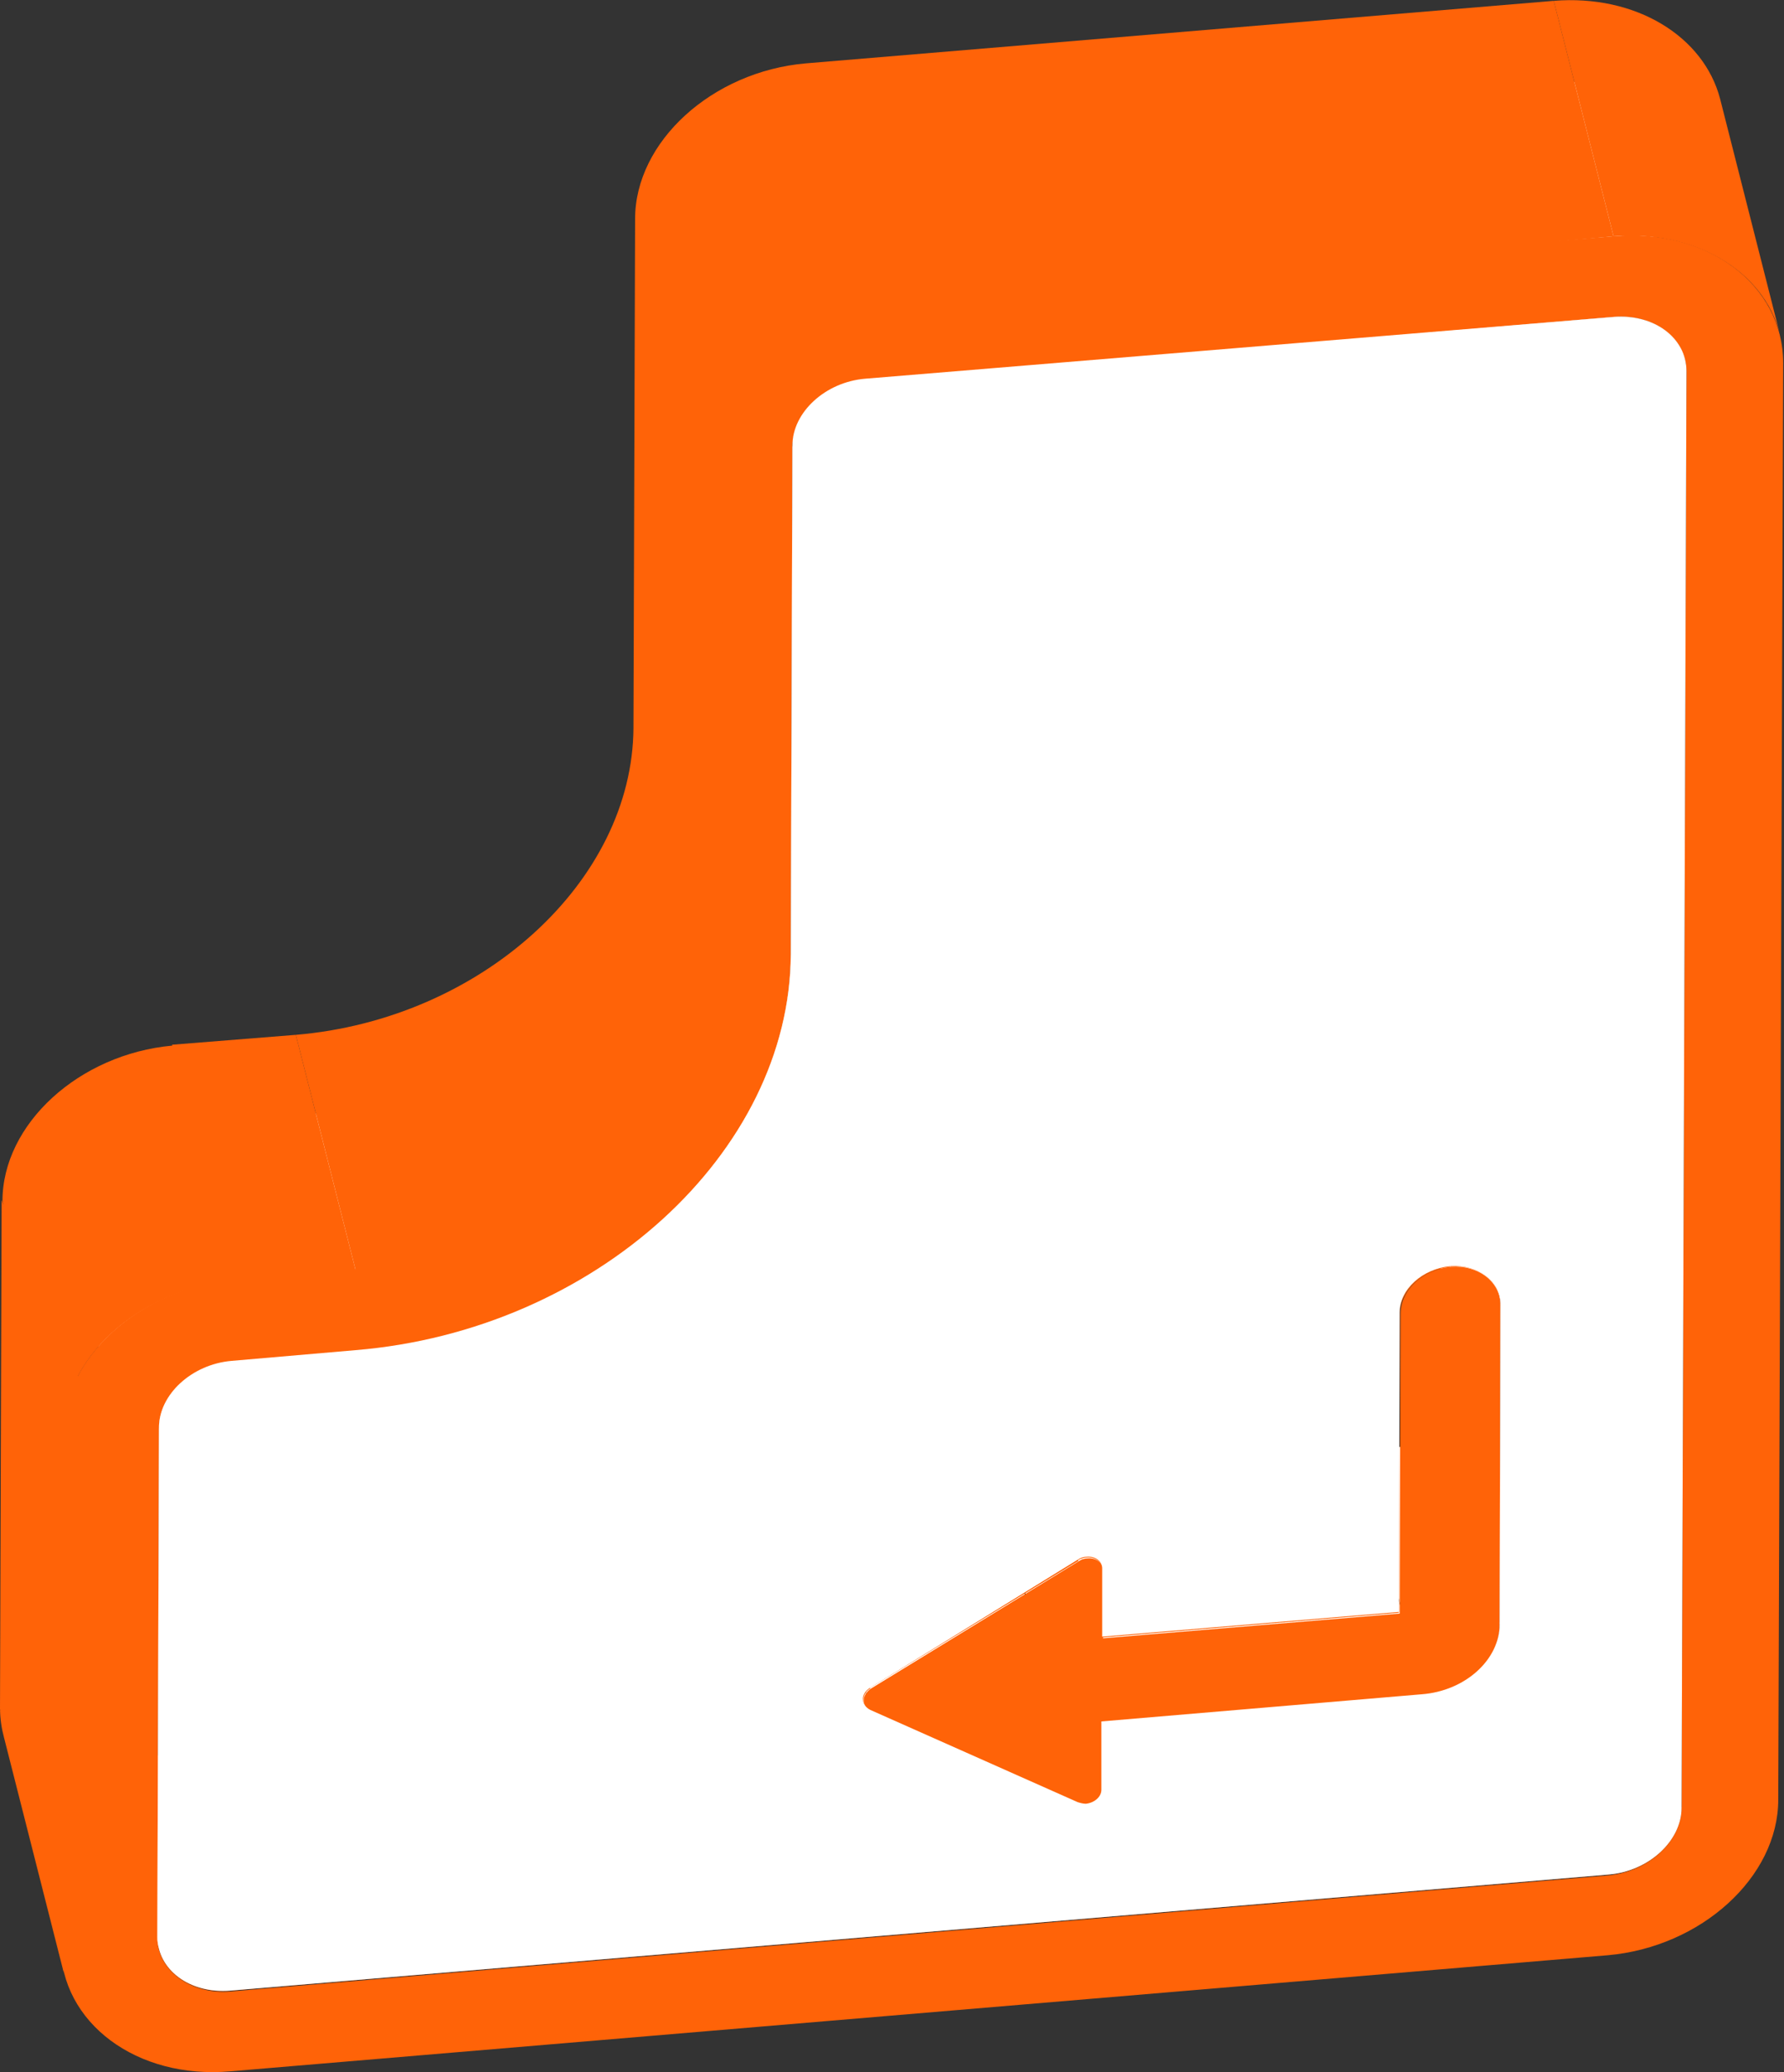 <svg width="317" height="368" viewBox="0 0 317 368" fill="none" xmlns="http://www.w3.org/2000/svg">
<rect x="0" y="0" width="317" height="368" fill="#333333" stroke="none"/>
<g clip-path="url(#clip0_2404_1048)">
<path d="M285.841 332.909L275.211 291.095C282.346 290.51 288.171 285.246 288.171 279.252L298.8 321.067C298.8 327.061 292.976 332.325 285.841 332.909Z" fill="#FF6308"/>
<path d="M40.916 353.526L30.141 311.711L275.062 291.096L285.837 332.911L40.916 353.526Z" fill="#FF6308"/>
<path d="M185.073 275.891C186.675 282.031 188.131 288.026 189.733 294.166C191.771 302.061 193.81 309.957 195.849 317.852C195.849 319.168 194.538 320.337 193.082 320.337C192.645 320.337 192.063 320.337 191.626 320.045L180.996 278.23C181.433 278.376 182.015 278.522 182.452 278.522C183.763 278.376 185.073 277.353 185.073 275.891Z" fill="white"/>
<path d="M242.156 258.93C245.942 258.637 249.291 257.029 251.767 254.836C252.204 256.298 252.64 258.199 253.077 259.661C253.514 261.269 253.951 263.316 254.388 264.778C254.825 266.386 255.407 268.579 255.698 270.188C256.135 271.796 256.718 273.989 257.154 275.597C257.591 277.205 258.174 279.399 258.611 281.007C259.047 282.615 259.63 284.808 259.921 286.416C260.358 288.025 260.795 290.072 261.232 291.534C261.668 292.996 262.105 294.896 262.542 296.358C260.067 298.551 256.718 300.16 252.932 300.452C249.583 288.317 245.36 271.503 242.156 258.93Z" fill="white"/>
<path d="M251.766 254.836C254.241 252.643 255.843 249.572 255.843 246.502L266.473 288.317C266.473 291.387 264.871 294.311 262.395 296.651C258.901 282.761 255.406 268.871 251.766 254.836Z" fill="white"/>
<path d="M195.849 305.716L185.219 263.754L242.154 258.93L252.783 300.891L195.849 305.716Z" fill="white"/>
<path d="M195.85 317.85L185.074 275.889L185.22 263.754L195.85 305.715V317.85Z" fill="white"/>
<path d="M28.251 346.069L17.621 304.254C18.786 309.079 24.028 312.295 30.289 311.71L40.919 353.525C34.658 354.11 29.416 350.894 28.251 346.069Z" fill="#FF6308"/>
<path d="M17.619 304.254C17.474 303.523 17.328 302.792 17.328 302.061L27.958 343.875C27.958 344.606 28.104 345.337 28.249 346.068C25.046 333.495 20.823 316.827 17.619 304.254Z" fill="white"/>
<path d="M11.36 350.454L0.73 308.639C0.293 307.031 0.012 305.264 0.012 303.51L13.989 342.555C13.844 344.309 10.923 348.846 11.36 350.454Z" fill="#FF6308"/>
<path d="M154.641 303.668L144.012 261.854L180.852 278.229L191.482 320.043L154.641 303.668Z" fill="white"/>
<path d="M153.477 302.354L142.848 260.539C142.993 261.124 143.43 261.563 144.013 261.855L154.642 303.67C154.06 303.377 153.623 302.939 153.477 302.354Z" fill="white"/>
<path d="M195.849 290.802L185.219 248.987L237.931 244.455L248.561 286.416L195.849 290.802Z" fill="#FF6308"/>
<path d="M153.476 302.353L142.846 260.538C142.555 259.661 142.992 258.638 144.011 258.053L154.641 299.868C153.622 300.452 153.331 301.476 153.476 302.353Z" fill="#FF6308"/>
<path d="M195.849 290.803L185.219 248.989V236.854L195.994 278.668L195.849 290.803Z" fill="white"/>
<path d="M185.219 236.853C185.219 236.706 185.219 236.56 185.219 236.414L195.849 278.229C195.849 278.375 195.849 278.521 195.849 278.668C192.791 266.094 186.82 249.719 185.219 236.853Z" fill="white"/>
<path d="M154.641 299.721L144.012 257.906L180.997 235.244L191.627 277.205L154.641 299.721Z" fill="#FF6308"/>
<path d="M185.219 236.414L195.849 278.228C195.557 277.205 194.393 276.474 193.082 276.62C192.645 276.62 192.063 276.766 191.626 277.059L180.996 235.244C181.433 234.951 182.015 234.805 182.452 234.805C183.763 234.659 184.928 235.244 185.219 236.414Z" fill="#FF6308"/>
<path d="M266.474 288.464L255.844 246.503L255.989 189.775L266.619 231.59L266.474 288.464Z" fill="white"/>
<path d="M255.989 189.775C255.989 189.19 255.989 188.751 255.844 188.312L266.474 230.127C266.619 230.566 266.619 231.151 266.619 231.589C263.416 219.016 257.591 202.641 255.989 189.775Z" fill="white"/>
<path d="M248.563 286.416L237.934 244.455L238.079 191.236L248.709 233.197L248.563 286.416Z" fill="#FF6308"/>
<path d="M255.842 188.312L266.472 230.126C265.598 226.764 262.104 224.571 257.735 225.009L247.105 183.194C251.328 182.756 254.969 184.949 255.842 188.312Z" fill="#FF6308"/>
<path d="M257.736 225.01C262.686 224.572 266.618 227.642 266.618 231.736L266.472 288.61C266.472 294.897 260.357 300.453 252.785 301.038L195.85 305.862V317.997C195.85 319.313 194.539 320.483 193.083 320.483C192.647 320.483 192.064 320.483 191.627 320.19L154.787 303.815C153.04 303.084 153.04 301.038 154.787 299.868L191.773 277.206C192.21 276.914 192.792 276.767 193.229 276.767C194.685 276.621 195.996 277.498 195.996 278.814V290.949L248.708 286.563L248.853 233.344C248.853 229.104 252.785 225.449 257.736 225.01Z" fill="#FF6308"/>
<path d="M248.708 233.198L238.078 191.383C238.078 187.289 242.155 183.634 247.106 183.195L257.736 225.01C252.785 225.449 248.854 229.104 248.708 233.198Z" fill="#FF6308"/>
<path d="M27.958 343.875L17.328 302.06L17.619 211.705L28.249 253.666L27.958 343.875Z" fill="white"/>
<path d="M41.208 241.823L30.578 199.862L52.566 198.107L63.196 239.922L41.208 241.823Z" fill="white"/>
<path d="M28.251 253.667L17.621 211.852C17.621 206.004 23.446 200.595 30.581 200.01L41.21 241.825C34.075 242.409 28.251 247.673 28.251 253.667Z" fill="white"/>
<path d="M63.196 239.923L52.566 198.108C95.085 194.599 129.741 163.019 129.887 127.783L140.517 169.598C140.371 204.834 105.715 236.414 63.196 239.923Z" fill="white"/>
<path d="M288.75 21.93L299.38 63.745C299.525 64.476 299.671 65.207 299.671 65.938L289.041 24.123C288.896 23.245 288.896 22.661 288.75 21.93Z" fill="#FF6308"/>
<path d="M288.75 21.929L299.38 63.744C298.215 58.919 292.973 55.703 286.712 56.288L276.082 14.473C282.198 13.888 287.44 17.105 288.75 21.929Z" fill="white"/>
<path d="M140.518 169.598L129.742 127.783L130.179 37.428L140.809 79.389L140.518 169.598Z" fill="white"/>
<path d="M130.179 36.404C130.325 36.843 130.47 37.282 130.47 37.574C130.616 38.013 130.761 38.451 130.761 38.89C130.907 39.328 131.053 39.767 131.053 40.206C131.198 40.644 131.344 41.229 131.344 41.522C131.49 41.96 131.635 42.545 131.635 42.837C131.781 43.276 131.926 43.715 131.926 44.153C132.072 44.592 132.218 45.03 132.218 45.469C132.363 45.761 132.363 46.346 132.509 46.639C132.8 47.808 133.237 49.27 133.383 50.294C133.674 51.464 134.111 53.072 134.402 54.241C134.693 55.411 135.13 57.019 135.421 58.335C135.712 59.505 136.149 61.259 136.44 62.429C136.732 63.599 137.168 65.353 137.46 66.523C137.751 67.692 138.188 69.301 138.479 70.617C138.77 71.786 139.207 73.394 139.498 74.564C139.79 75.734 140.226 77.196 140.372 78.219C140.372 78.512 140.372 78.95 140.372 79.243L129.742 37.428C130.179 37.135 130.179 36.697 130.179 36.404Z" fill="white"/>
<path d="M153.766 67.547L143.137 25.586L276.082 14.475L286.711 56.289L153.766 67.547Z" fill="white"/>
<path d="M130.18 36.405C130.908 30.996 136.441 26.171 143.139 25.732L153.769 67.547C147.071 68.132 141.538 72.811 140.809 78.22C138.188 67.694 135.422 57.313 132.801 46.786C132.364 45.032 131.927 43.277 131.49 41.523C131.49 41.376 131.345 41.084 131.345 40.792C131.053 39.476 130.617 38.16 130.325 36.844C130.325 36.698 130.18 36.552 130.18 36.405Z" fill="white"/>
<path d="M286.711 41.961C303.456 40.499 316.852 50.587 316.852 64.477L315.979 319.606C315.979 333.349 302.291 345.777 285.691 347.239L40.915 367.854C24.316 369.316 10.773 359.228 10.773 345.338L11.065 254.983C11.065 241.24 24.752 228.812 41.352 227.35L63.34 225.449C96.248 222.672 123.187 198.255 123.332 170.915L123.624 80.559C123.624 66.816 137.311 54.389 153.911 52.927L286.711 41.961ZM298.796 321.068L299.67 65.939C299.67 60.091 293.846 55.705 286.711 56.289L153.766 67.547C146.631 68.132 140.806 73.395 140.806 79.39L140.515 169.599C140.369 204.834 105.713 236.269 63.194 239.924L41.207 241.824C34.072 242.409 28.247 247.673 28.247 253.667L27.956 344.022C27.956 349.871 33.78 354.257 40.915 353.672L285.837 333.057C292.972 332.326 298.796 327.062 298.796 321.068Z" fill="#FF6308"/>
<path d="M286.712 56.288C293.847 55.703 299.671 59.943 299.671 65.938L298.798 321.067C298.798 326.915 292.973 332.325 285.838 332.91L40.917 353.525C33.782 354.109 27.957 349.87 27.957 343.875L28.248 253.52C28.248 247.672 34.073 242.262 41.208 241.677L63.195 239.777C105.715 236.268 140.37 204.687 140.516 169.452L140.807 79.096C140.807 73.248 146.632 67.838 153.767 67.254L286.712 56.288ZM266.472 288.463L266.617 231.589C266.617 227.495 262.686 224.571 257.735 224.864C252.784 225.302 248.707 228.957 248.707 233.051L248.561 286.27L195.849 290.656V278.521C195.849 277.205 194.539 276.328 193.082 276.474C192.646 276.474 192.063 276.62 191.626 276.913L154.641 299.721C152.893 300.744 152.893 302.791 154.641 303.668L191.481 320.044C191.918 320.19 192.5 320.336 192.937 320.336C194.393 320.19 195.703 319.166 195.703 317.85V305.715L252.638 300.891C260.356 300.306 266.472 294.75 266.472 288.463Z" fill="white"/>
<path d="M305.644 17.546L316.227 59.175C313.371 48.166 301.195 40.8 286.715 41.963L276.085 0.148C290.646 -1.022 302.732 6.435 305.644 17.546Z" fill="#FF6308"/>
<path d="M52.569 183.783L63.198 225.598C96.253 222.82 128.26 198.935 128.26 171.594L128.552 81.243L131.495 81.061C131.643 67.319 137.169 54.535 153.768 53.073L148.453 32.166L143.138 11.258C126.538 12.72 112.85 25.148 112.85 38.891L112.851 38.896L112.56 129.247L112.561 129.251C112.414 156.591 85.476 181.005 52.569 183.783Z" fill="#FF6308"/>
<path d="M30.579 185.536L30.619 185.693C14.067 187.198 0.438 199.602 0.438 213.316L11.068 255.131C11.068 241.241 24.61 228.96 41.355 227.498L63.196 225.596L52.566 183.781L30.579 185.536Z" fill="#FF6308"/>
<path d="M0 303.526L10.63 345.341L17.25 252.396L0.291 213.171L0 303.526Z" fill="#FF6308"/>
<path d="M141.636 55.338L143.138 11.258L276.085 0.148L286.715 41.963L141.636 55.338Z" fill="#FF6308"/>
</g>
<defs>
<clipPath id="clip0_2404_1048">
<rect width="317" height="368" fill="white"/>
</clipPath>
</defs>
</svg>

